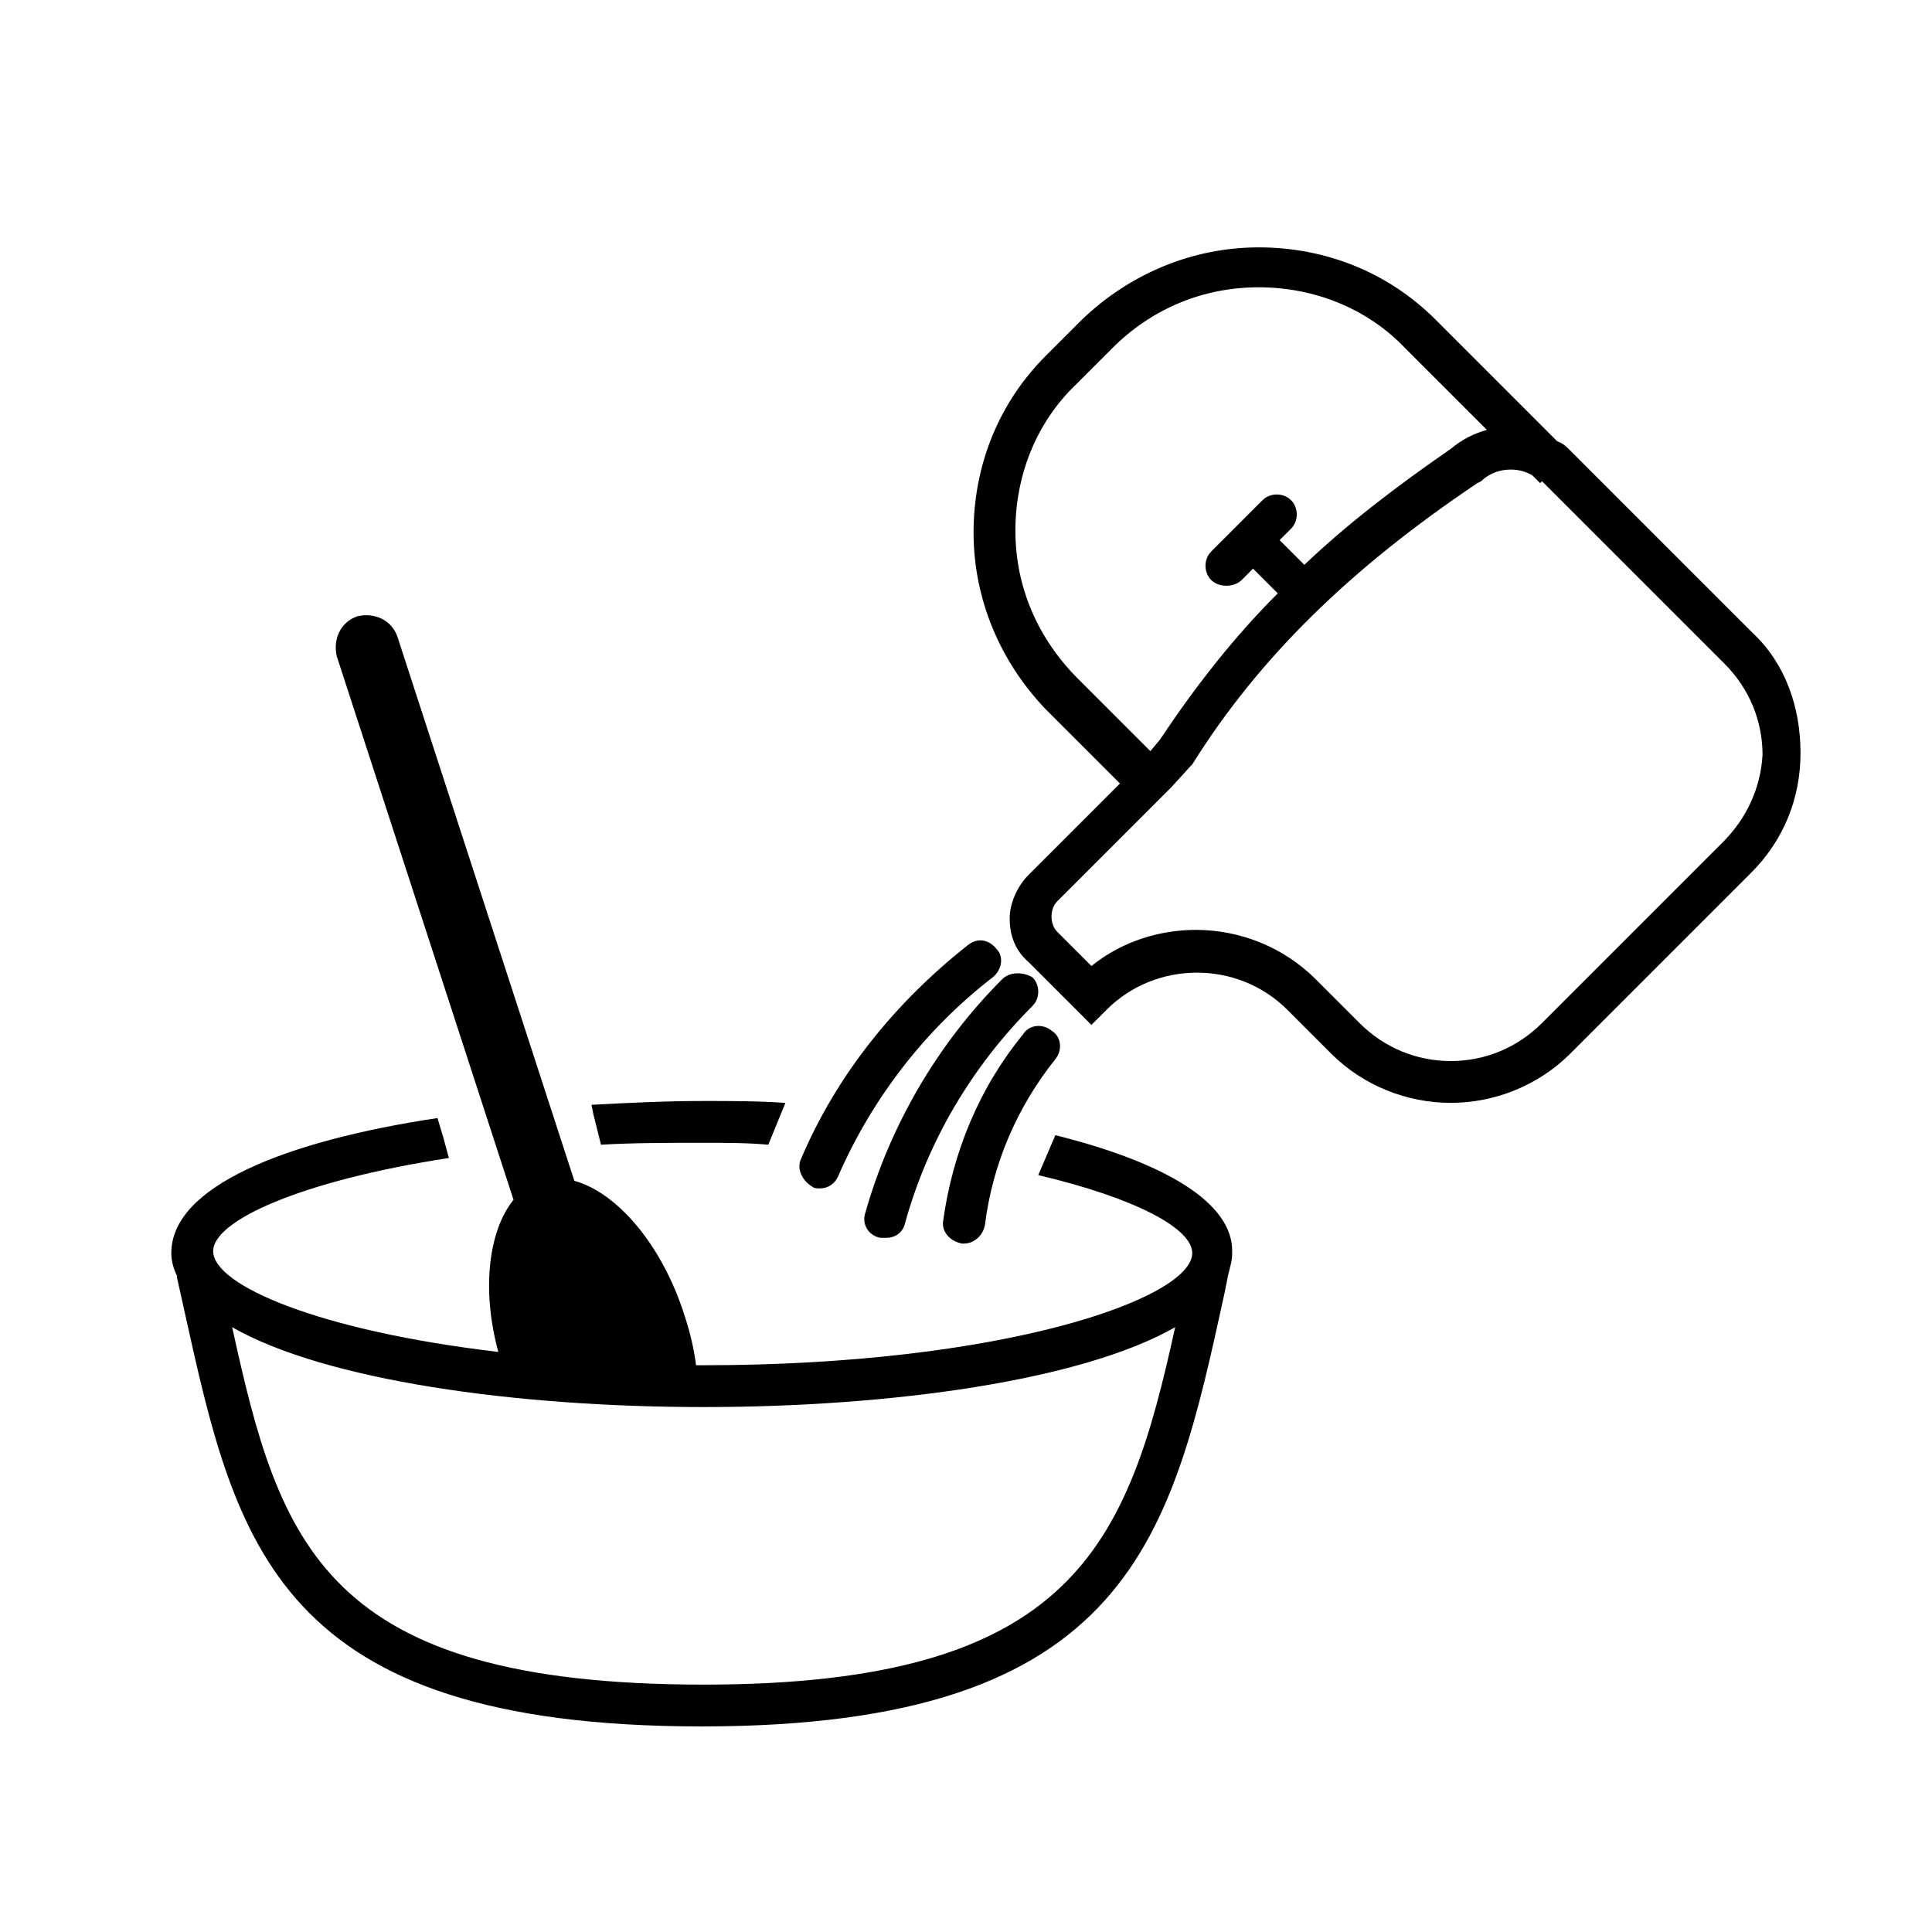 <?xml version="1.0" encoding="UTF-8"?>
<!-- Uploaded to: ICON Repo, www.iconrepo.com, Generator: ICON Repo Mixer Tools -->
<svg fill="#000000" width="800px" height="800px" version="1.1" viewBox="144 144 512 512" xmlns="http://www.w3.org/2000/svg">
 <g>
  <path d="m303.27 447.36c8.566-0.504 17.633-0.504 27.207-0.504 6.047 0 11.586 0 17.129 0.504l4.535-11.082c-7.055-0.504-14.609-0.504-21.664-0.504-10.078 0-20.152 0.504-29.727 1.008l0.504 2.519z"/>
  <path d="m423.68 444.84-4.535 10.578c25.695 6.047 40.809 14.105 40.809 20.656 0 12.09-50.383 29.727-129.48 29.727h-2.016c-0.504-4.031-1.512-8.566-3.023-13.098-6.047-19.145-18.137-32.746-29.223-35.77l-46.855-144.09c-1.512-4.535-6.047-6.551-10.578-5.543-4.535 1.512-6.551 6.047-5.543 10.578l46.855 144.09c-6.551 8.062-8.566 23.68-4.031 40.305-47.359-5.543-75.57-17.633-75.57-26.703 0-8.062 23.176-18.641 62.473-24.688l-1.512-5.543-1.512-5.039c-40.305 6.047-70.535 18.137-70.535 35.77 0 2.016 0.504 4.031 1.512 6.047v0.504l2.016 9.07c13.602 61.465 24.184 109.83 137.04 109.83 113.86 0 124.44-50.383 138.55-114.87l1.008-5.039c0.504-2.016 1.008-3.527 1.008-5.543 0.512-13.598-18.633-24.18-46.848-31.234zm-93.203 145.6c-100.76 0-112.35-37.281-124.95-94.715 24.688 14.105 75.066 21.16 124.95 21.16s100.26-7.055 124.95-21.16c-12.594 57.434-26.703 94.715-124.95 94.715z"/>
  <path d="m608.57 311.83-48.367-48.367c-1.008-1.008-2.016-2.016-3.527-2.519l-32.242-32.242c-12.594-12.594-29.223-19.145-46.855-19.145-17.633 0-34.258 7.055-46.855 19.145l-9.574 9.574c-12.594 12.594-19.145 29.223-19.145 46.855 0 17.633 7.055 34.258 19.145 46.855l19.648 19.648-24.184 24.184c-3.023 3.023-5.039 7.559-5.039 11.586 0 4.535 1.512 8.566 5.039 11.586l16.625 16.625 4.031-4.031c13.098-13.098 34.762-13.098 47.863 0l11.586 11.586c8.566 8.566 20.152 13.098 31.738 13.098 11.586 0 23.176-4.535 31.738-13.098l47.863-47.863c8.566-8.566 13.098-19.648 13.098-31.738 0.012-12.09-4.019-23.676-12.586-31.738zm-195.48-27.207c0-14.609 5.543-28.719 16.121-38.793l9.574-9.574c10.578-10.578 24.184-16.121 38.793-16.121 14.609 0 28.719 5.543 38.793 16.121l21.664 21.664c-3.527 1.008-6.551 2.519-9.574 5.039-14.609 10.078-27.711 20.152-38.793 30.73l-6.551-6.551 3.023-3.023c2.016-2.016 2.016-5.543 0-7.559-2.016-2.016-5.543-2.016-7.559 0l-13.602 13.602c-2.016 2.016-2.016 5.543 0 7.559 1.008 1.008 2.519 1.512 4.031 1.512s3.023-0.504 4.031-1.512l3.023-3.023 6.551 6.551c-12.09 12.09-22.168 25.191-31.234 38.793l-2.519 3.023-19.145-19.145c-10.582-10.574-16.629-24.176-16.629-39.293zm187.42 82.625-47.863 47.863c-6.551 6.551-15.113 10.078-24.184 10.078s-17.633-3.527-24.184-10.078l-11.586-11.586c-8.566-8.566-20.152-13.098-31.738-13.098-9.574 0-19.648 3.023-27.711 9.574l-9.07-9.07c-1.008-1.008-1.512-2.519-1.512-4.031 0-1.512 0.504-3.023 1.512-4.031l30.23-30.23 5.039-5.543 0.504-0.504c17.633-28.215 41.816-51.891 75.57-74.562l1.008-0.504c3.527-3.527 9.574-4.031 13.602-1.512l2.016 2.016 0.504-0.504 48.367 48.367c6.551 6.551 10.078 15.113 10.078 24.184-0.508 8.562-4.035 16.625-10.582 23.172z"/>
  <path d="m409.57 403.52c-17.129 17.129-29.727 38.793-36.273 61.969-1.008 3.023 1.008 6.047 4.031 6.551h1.512c2.519 0 4.535-1.512 5.039-4.031 6.047-21.664 17.633-41.312 33.754-57.434 2.016-2.016 2.016-5.543 0-7.559-2.519-1.508-6.047-1.508-8.062 0.504z"/>
  <path d="m359.19 458.44c0.504 0.504 1.512 0.504 2.016 0.504 2.016 0 4.031-1.008 5.039-3.527 9.07-20.656 23.176-38.793 40.809-52.395 2.519-2.016 3.023-5.543 1.008-7.559-2.016-2.519-5.039-3.023-7.559-1.008-19.145 15.113-34.762 34.258-44.336 56.93-1.008 2.519 0.504 5.543 3.023 7.055z"/>
  <path d="m393.95 467.51c-0.504 3.023 2.016 5.543 5.039 6.047h0.504c2.519 0 5.039-2.016 5.543-5.039 2.016-16.121 8.566-31.234 18.641-43.832 2.016-2.519 1.512-6.047-1.008-7.559-2.519-2.016-6.047-1.512-7.559 1.008-11.59 14.109-18.641 31.238-21.16 49.375z"/>
 </g>
</svg>